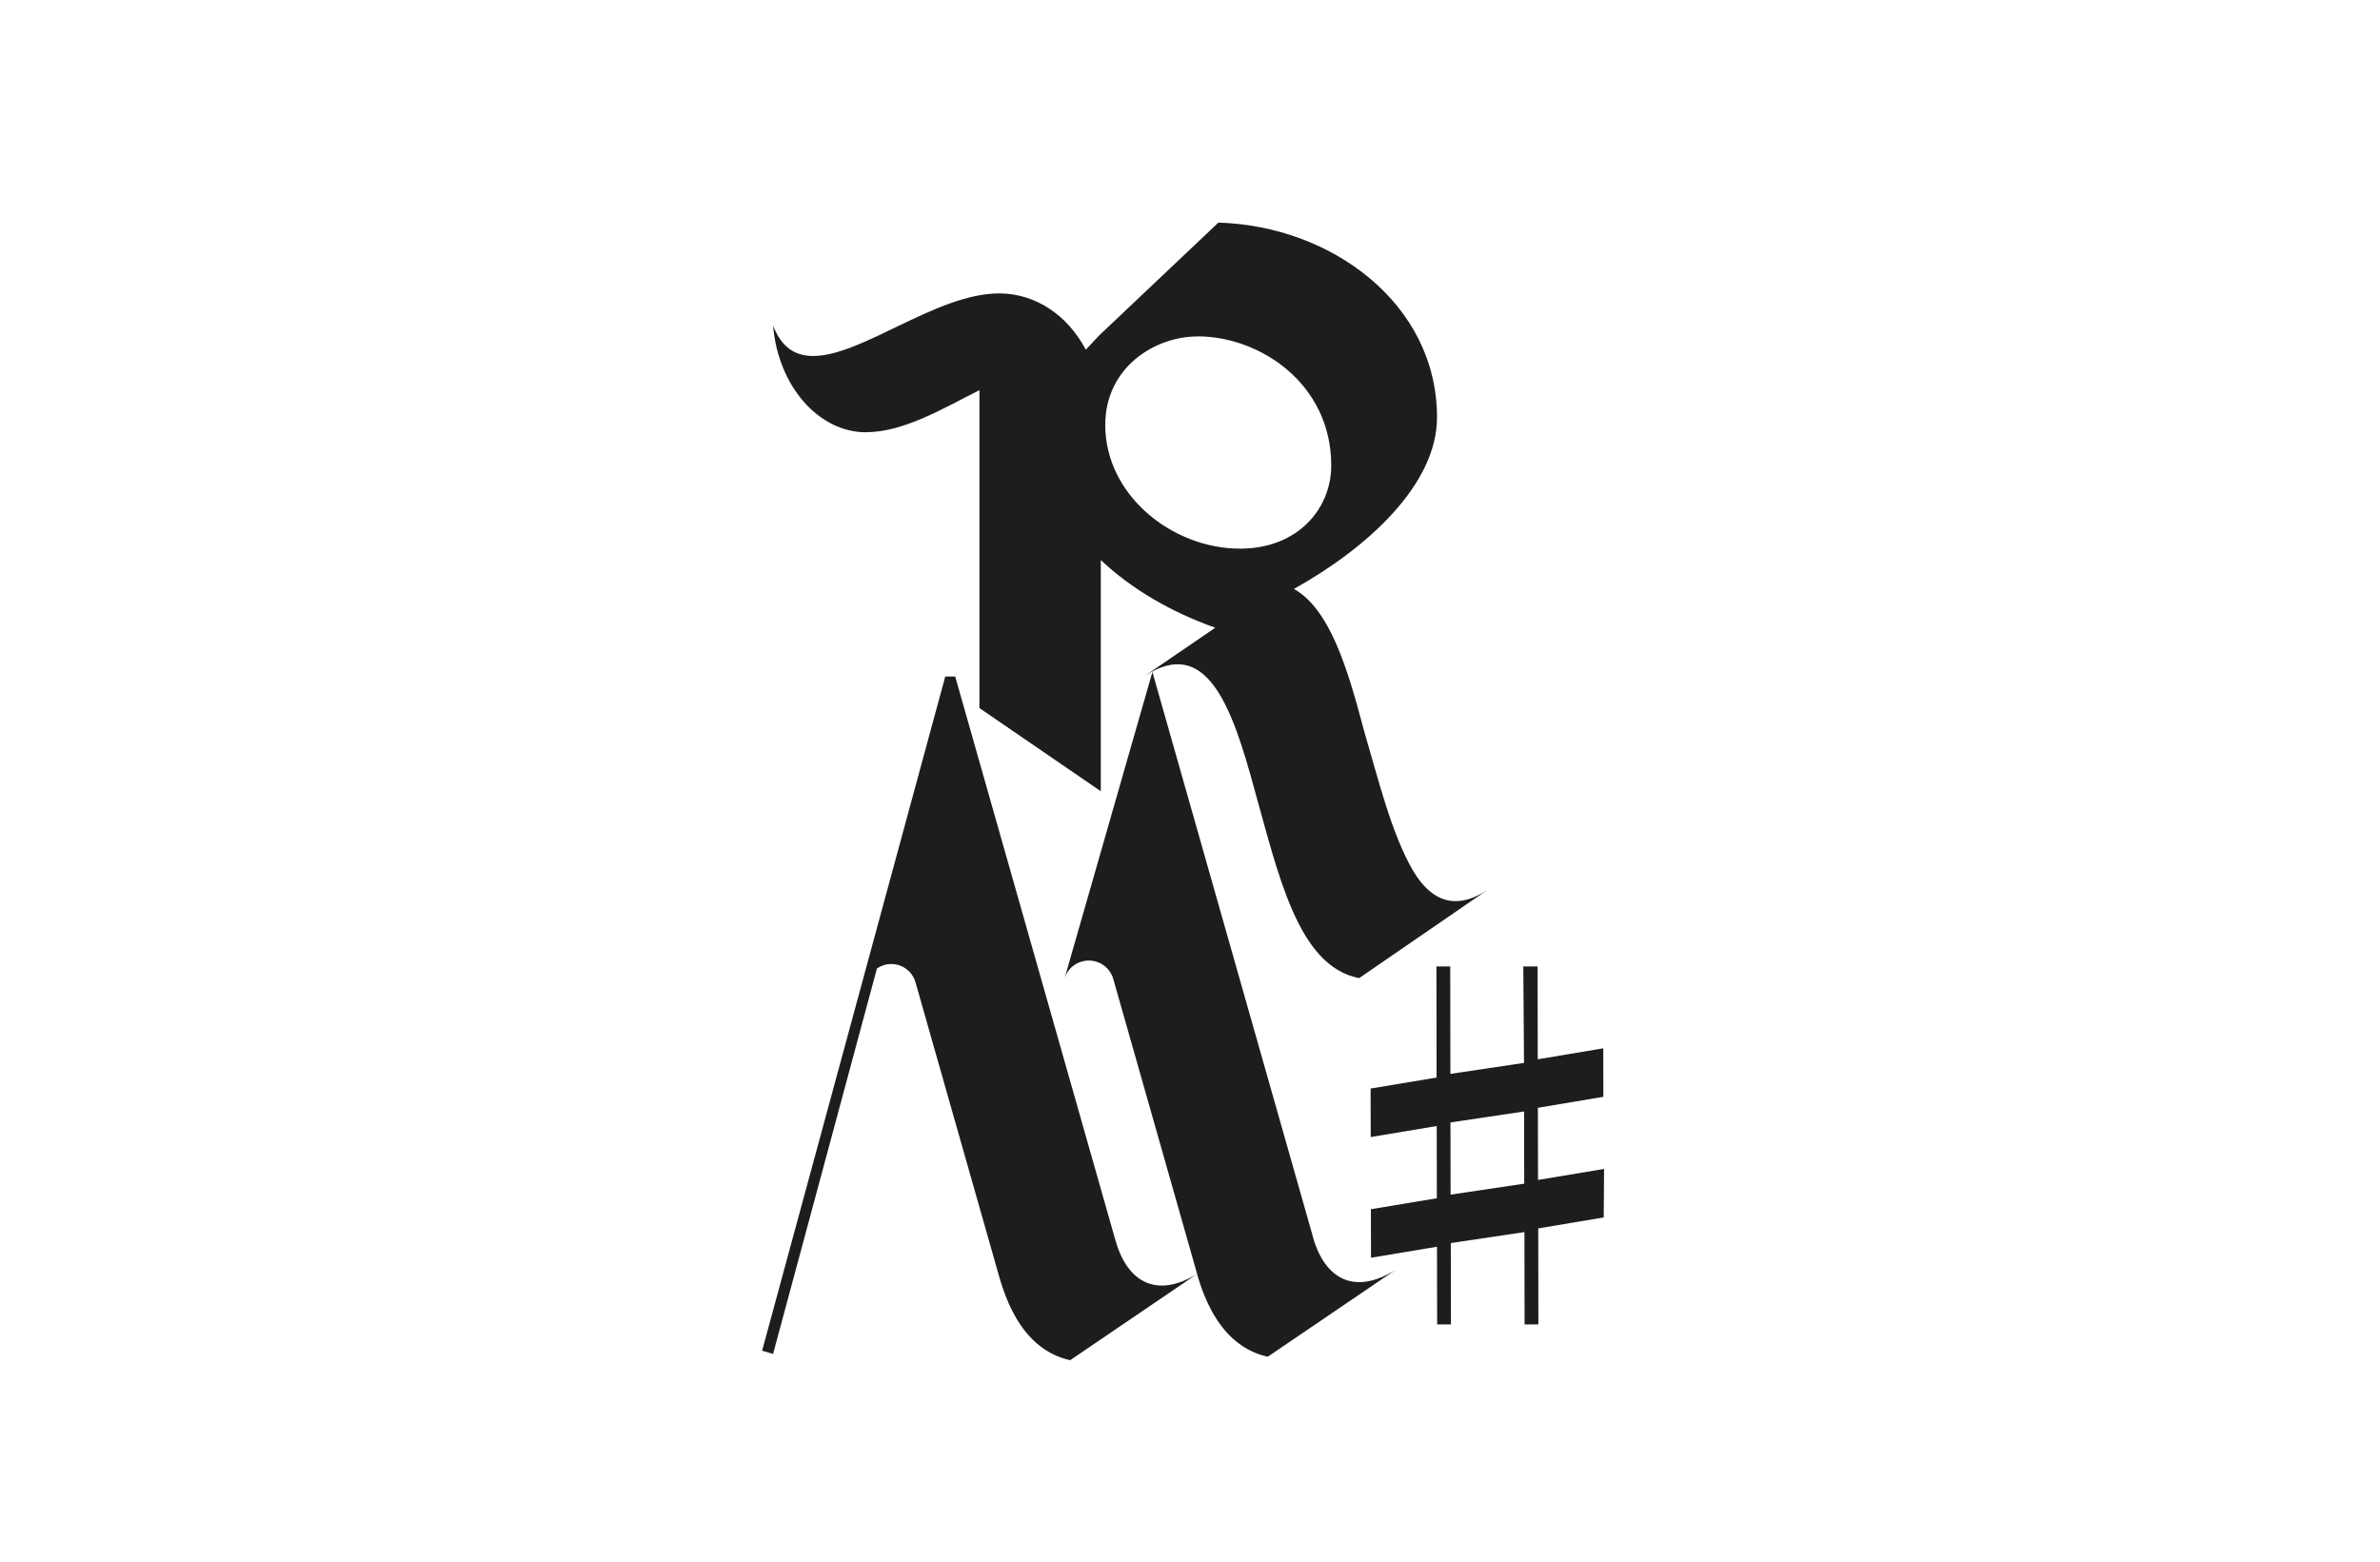 <?xml version="1.0" encoding="UTF-8"?><svg id="Warstwa_1" xmlns="http://www.w3.org/2000/svg" viewBox="0 0 336.18 220.63"><defs><style>.cls-1{fill:#1d1d1b;}</style></defs><path class="cls-1" d="m122.32,61.06c5.39,0,11.06-3.46,16.03-5.94v44.91l17.14,11.75v-32.66c4.28,4.03,9.81,7.31,16.17,9.56l-9.95,6.8c8.71-5.67,12.3,4.28,15.48,16.03,3.32,11.75,6.08,25.01,14.79,26.67l18.1-12.44c-4.42,2.9-7.88,1.66-10.5-2.76-3.04-5.25-4.84-12.71-6.91-19.76-2.35-8.9-4.84-17.16-9.9-20.02,10.37-5.78,20.21-14.73,20.21-24.24,0-16.07-14.93-27.05-30.88-27.51l-16.82,15.92-1.91,2.03c-2.52-4.79-7.03-7.95-12.24-7.95-8.84,0-19.35,8.84-26.26,8.84-2.49,0-4.42-1.11-5.67-4.28.69,8.43,6.36,15.06,13.13,15.06Zm46.85-13.54c8.75,0,18.87,6.64,18.87,18.24,0,6.18-4.8,11.75-12.87,11.75-9.61,0-19.05-7.57-19.05-17.46,0-8.19,7.04-12.52,13.04-12.52Z"/><path class="cls-1" d="m185.44,174.67l-22.66-79.74-12.44,43.4c.41-1.52,1.8-2.63,3.46-2.63s3.04,1.11,3.46,2.63l11.47,40.35c.1.35.22.79.37,1.29-5.84,3.56-9.92,1.07-11.56-4.81l-22.58-79.46-.04-.13h-1.4l-25.87,95.25,1.55.45,14.67-54.45c.57-.39,1.26-.63,2.01-.63,1.66,0,3.04,1.11,3.45,2.63l11.47,40.35c.83,2.9,2.9,11.33,10.36,12.99l17.92-12.18c1.05,3.58,3.45,10.23,9.99,11.69l18.1-12.3c-5.94,3.73-10.09,1.24-11.75-4.7Z"/><path class="cls-1" d="m217.25,166.7l-.02-10.2,9.25-1.55-.02-6.85-9.25,1.55-.02-13.12h-2.02l.1,13.63-10.4,1.55-.02-15.18h-1.95l.02,15.7-9.32,1.55.02,6.85,9.32-1.55.02,10.2-9.32,1.55.02,6.85,9.32-1.55.02,10.97h1.95l-.02-11.49,10.4-1.55.02,13.04h1.95l-.02-13.56,9.25-1.55.05-6.85-9.32,1.55Zm-12.35,2.07l-.02-10.2,10.4-1.55.02,10.2-10.4,1.55Z"/></svg>